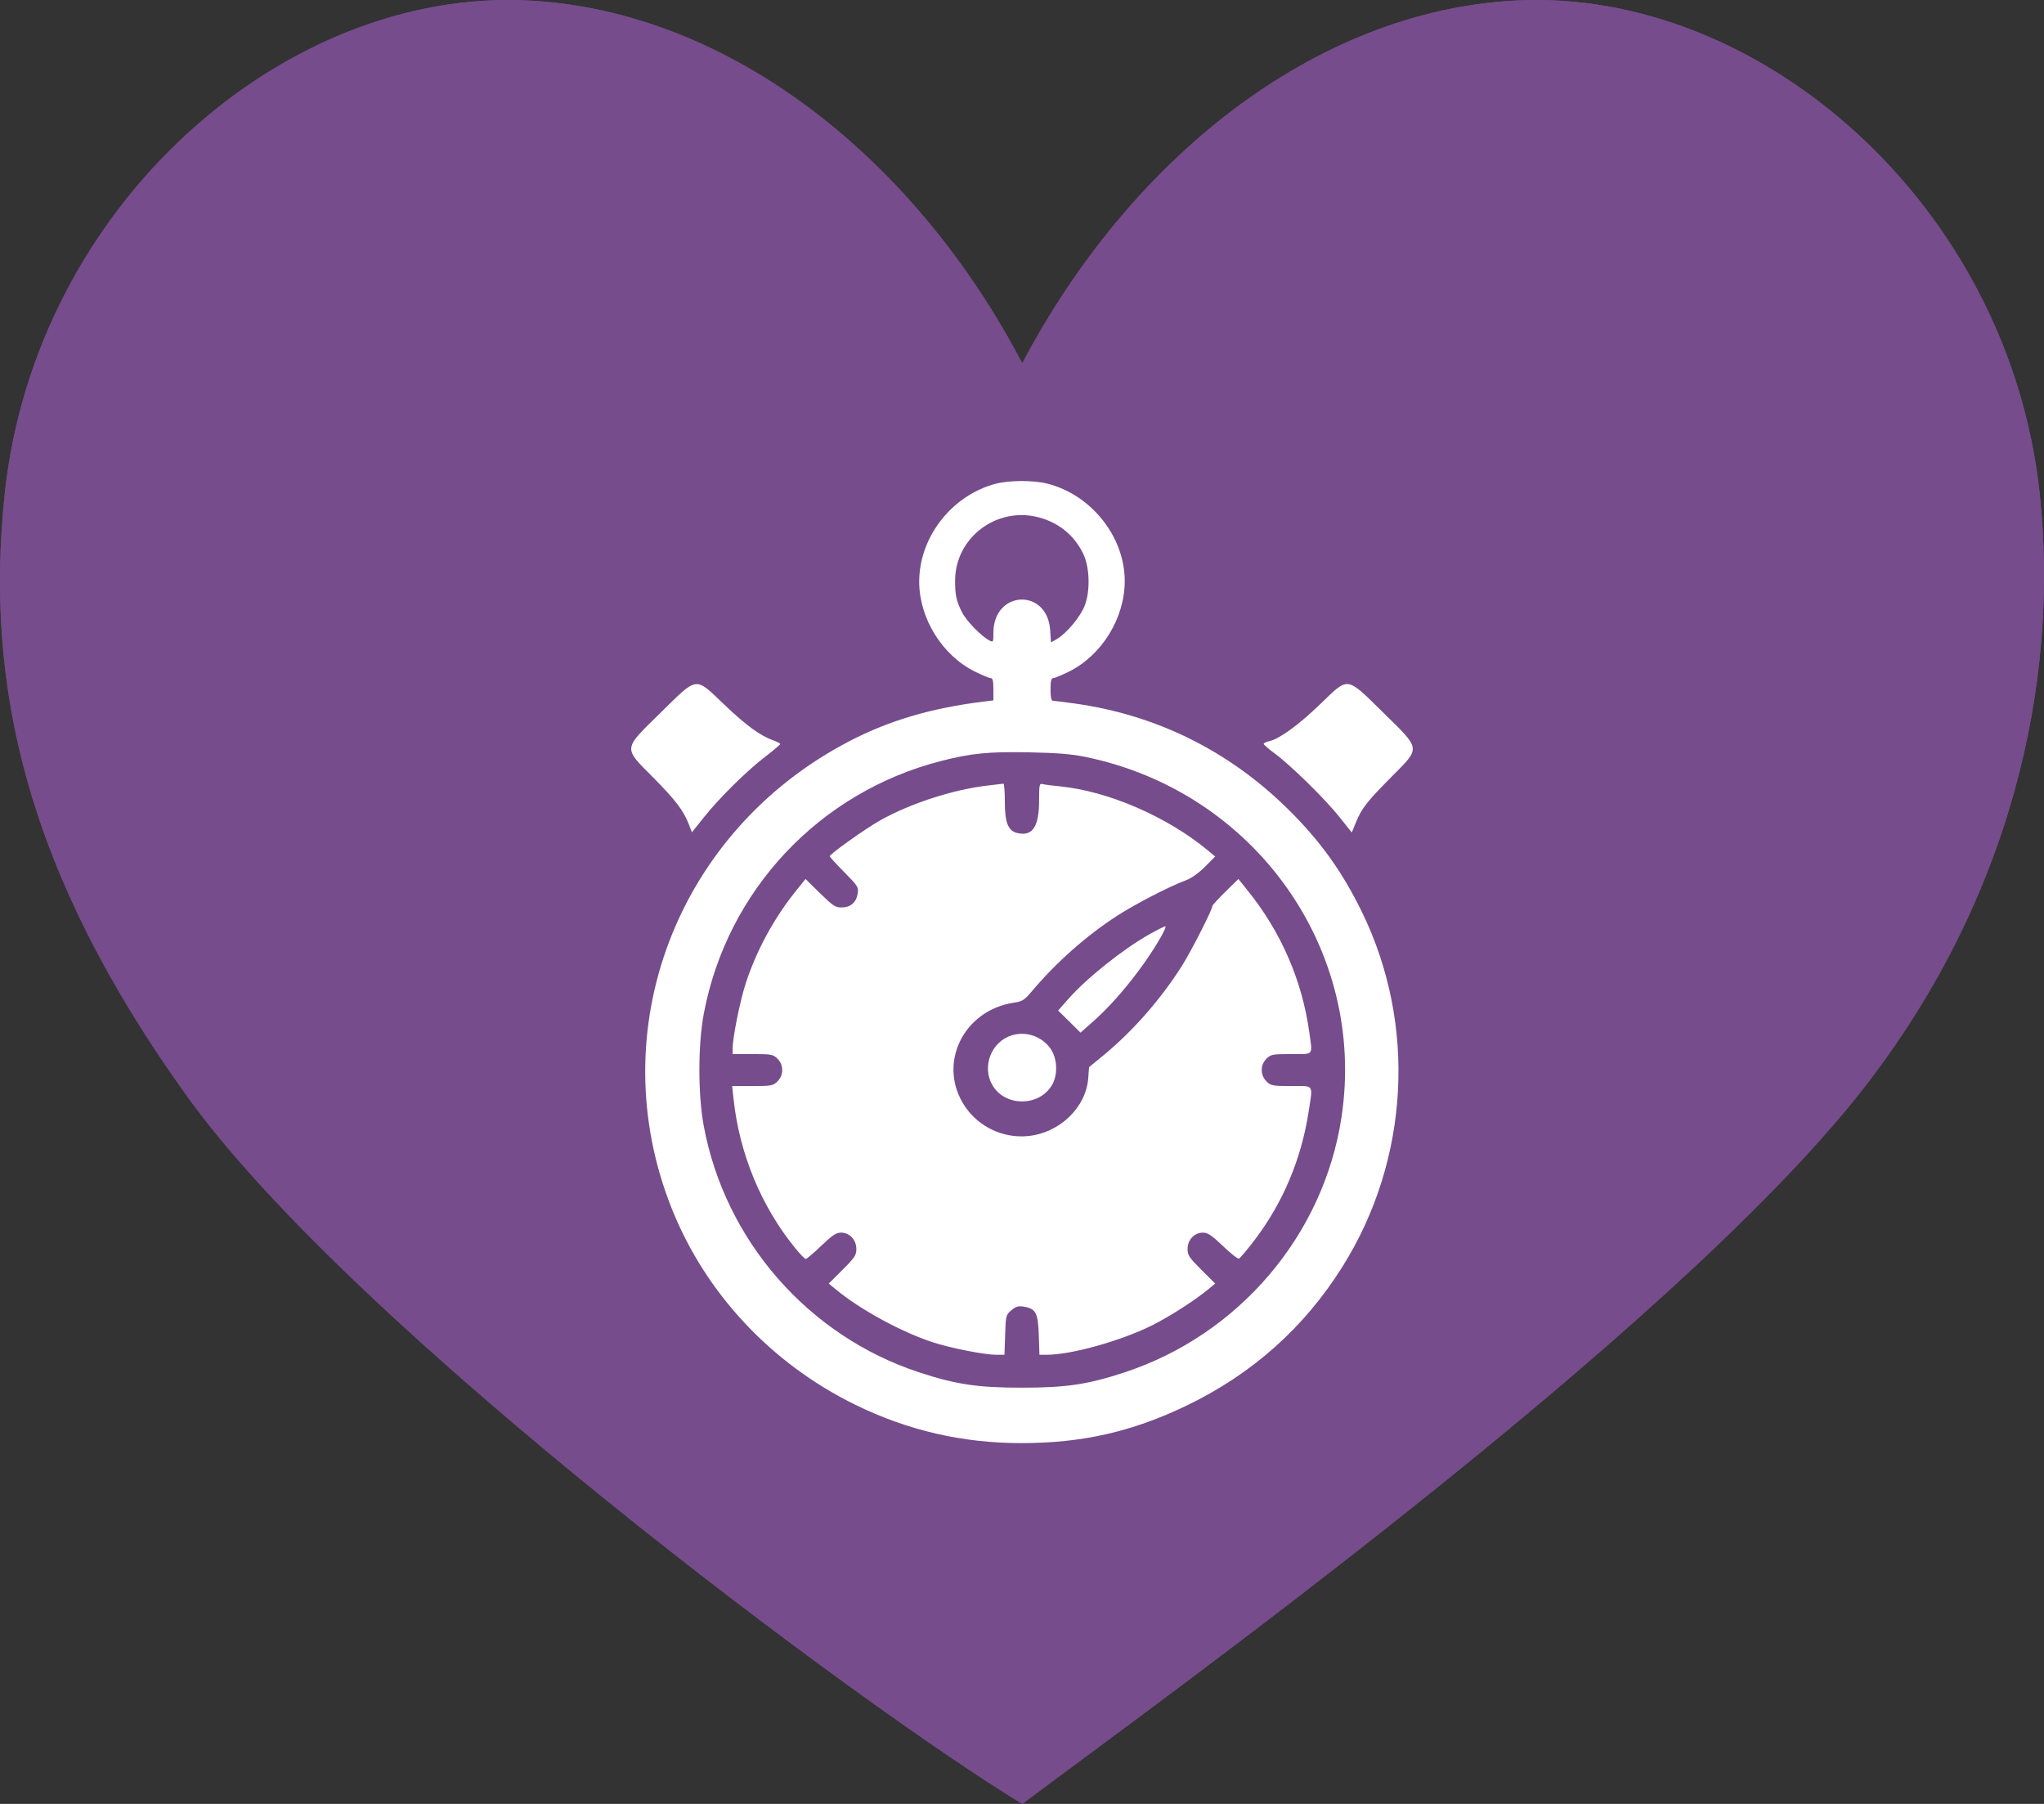 <?xml version="1.0" encoding="UTF-8"?> <svg xmlns="http://www.w3.org/2000/svg" width="68" height="60" viewBox="0 0 68 60" fill="none"><rect x="0" y="0" width="68" height="60" fill="#333333" stroke="none"/> <path d="M61.882 36.345C55.472 44.446 38.604 56.555 34.008 60C28.666 56.757 11.826 44.244 6.232 36.474C0.848 28.993 -0.515 22.765 0.159 16.408C1.186 6.837 9.451 -0.414 17.604 0.018C24.365 0.379 30.494 5.366 34.008 12.084C37.536 5.381 43.651 0.379 50.412 0.018C58.565 -0.414 66.83 6.837 67.856 16.408C68.531 22.751 66.886 30.002 61.882 36.345Z" fill="#764C8C"></path> <path d="M61.882 36.345C55.472 44.446 38.604 56.555 34.008 60C28.666 56.757 11.826 44.244 6.232 36.474C0.848 28.993 -0.515 22.765 0.159 16.408C1.186 6.837 9.451 -0.414 17.604 0.018C24.365 0.379 30.494 5.366 34.008 12.084C37.536 5.381 43.651 0.379 50.412 0.018C58.565 -0.414 66.83 6.837 67.856 16.408C68.531 22.751 66.886 30.002 61.882 36.345Z" fill="#764C8C"></path> <path fill-rule="evenodd" clip-rule="evenodd" d="M33.119 16.091C31.659 16.479 30.576 17.871 30.58 19.356C30.583 20.572 31.348 21.802 32.434 22.338C32.677 22.458 32.915 22.556 32.962 22.556C33.026 22.556 33.049 22.655 33.049 22.926V23.295L32.717 23.336C30.993 23.549 29.586 23.963 28.268 24.647C22.504 27.637 19.978 34.287 22.354 40.213C23.483 43.03 25.667 45.36 28.458 46.726C30.204 47.581 32.028 48.001 33.986 48C36.008 47.999 37.672 47.62 39.477 46.751C41.66 45.7 43.394 44.154 44.663 42.128C46.889 38.577 47.136 34.08 45.312 30.34C44.649 28.981 43.912 27.957 42.837 26.9C40.873 24.969 38.471 23.781 35.765 23.401C35.403 23.351 35.072 23.308 35.028 23.308C34.974 23.307 34.949 23.189 34.949 22.932C34.949 22.656 34.972 22.556 35.035 22.556C35.083 22.556 35.318 22.459 35.558 22.341C36.652 21.799 37.415 20.567 37.418 19.334C37.421 17.862 36.317 16.465 34.851 16.088C34.39 15.969 33.572 15.971 33.119 16.091ZM34.554 17.207C35.216 17.381 35.727 17.794 36.029 18.402C36.251 18.849 36.279 19.636 36.09 20.134C35.945 20.515 35.484 21.069 35.153 21.259L34.964 21.367L34.937 20.962C34.846 19.549 33.049 19.629 33.049 21.047C33.049 21.363 33.045 21.371 32.91 21.3C32.643 21.159 32.148 20.649 32.007 20.37C31.816 19.993 31.773 19.797 31.775 19.304C31.78 17.881 33.159 16.84 34.554 17.207ZM21.98 23.702C20.713 24.946 20.724 24.846 21.728 25.858C22.474 26.611 22.738 26.957 22.916 27.418L23.019 27.684L23.416 27.186C23.936 26.535 24.844 25.638 25.463 25.165C25.734 24.957 25.956 24.769 25.956 24.747C25.956 24.725 25.849 24.669 25.719 24.623C25.29 24.471 24.818 24.125 24.088 23.429C23.11 22.496 23.224 22.481 21.98 23.702ZM43.918 23.423C43.198 24.117 42.562 24.579 42.228 24.651C42.126 24.674 42.041 24.715 42.041 24.742C42.041 24.77 42.205 24.913 42.406 25.06C42.941 25.454 44.084 26.575 44.558 27.171L44.971 27.69L45.114 27.341C45.304 26.881 45.478 26.66 46.302 25.829C47.27 24.853 47.282 24.943 46.018 23.702C44.772 22.48 44.882 22.494 43.918 23.423ZM36.098 25.173C41.736 26.326 45.472 31.573 44.63 37.154C44.039 41.076 41.221 44.391 37.414 45.646C36.195 46.048 35.473 46.156 33.999 46.156C32.527 46.156 31.808 46.049 30.584 45.648C26.891 44.437 24.114 41.259 23.41 37.437C23.218 36.392 23.22 34.749 23.414 33.716C24.187 29.615 27.257 26.348 31.312 25.31C32.315 25.054 32.883 24.998 34.221 25.023C35.163 25.042 35.644 25.08 36.098 25.173ZM32.865 26.127C31.715 26.259 30.289 26.721 29.281 27.287C28.788 27.564 27.603 28.408 27.603 28.481C27.603 28.501 27.82 28.738 28.086 29.008C28.549 29.478 28.567 29.507 28.531 29.731C28.484 30.022 28.291 30.183 27.993 30.183C27.792 30.183 27.704 30.125 27.281 29.71L26.798 29.236L26.48 29.631C25.752 30.538 25.179 31.588 24.816 32.685C24.625 33.26 24.373 34.509 24.373 34.878V35.06H25.041C25.666 35.06 25.719 35.07 25.864 35.213C26.076 35.422 26.076 35.76 25.864 35.969C25.719 36.113 25.666 36.123 25.034 36.123H24.358L24.403 36.544C24.595 38.363 25.323 40.126 26.455 41.514C26.616 41.712 26.774 41.874 26.806 41.874C26.839 41.874 27.071 41.677 27.322 41.436C27.692 41.083 27.818 40.999 27.979 40.999C28.264 40.999 28.489 41.238 28.489 41.541C28.489 41.75 28.437 41.829 28.03 42.235L27.571 42.693L27.793 42.877C28.604 43.551 29.987 44.306 31.039 44.648C31.629 44.84 32.758 45.062 33.142 45.062H33.417L33.439 44.4C33.46 43.758 33.466 43.734 33.646 43.581C33.794 43.455 33.875 43.431 34.054 43.46C34.459 43.525 34.534 43.666 34.559 44.407L34.58 45.062H34.817C35.629 45.062 37.271 44.606 38.312 44.09C38.893 43.803 39.761 43.247 40.205 42.877L40.427 42.693L39.968 42.235C39.561 41.829 39.508 41.75 39.508 41.541C39.508 41.238 39.734 40.999 40.019 40.999C40.181 40.999 40.307 41.083 40.683 41.443C40.938 41.687 41.178 41.877 41.215 41.864C41.253 41.852 41.494 41.566 41.75 41.229C42.68 40.003 43.289 38.558 43.532 36.998C43.681 36.039 43.735 36.123 42.957 36.123C42.332 36.123 42.279 36.112 42.134 35.969C41.922 35.76 41.922 35.422 42.134 35.213C42.279 35.07 42.332 35.06 42.957 35.06C43.725 35.06 43.668 35.129 43.557 34.33C43.32 32.616 42.621 31.005 41.517 29.632L41.2 29.236L40.766 29.661C40.527 29.895 40.332 30.11 40.332 30.14C40.332 30.256 39.638 31.621 39.331 32.109C38.633 33.217 37.693 34.292 36.72 35.093L36.231 35.495L36.204 35.857C36.132 36.841 35.244 37.69 34.185 37.788C33.37 37.863 32.564 37.483 32.106 36.806C31.165 35.414 32.032 33.593 33.754 33.346C34.008 33.309 34.084 33.26 34.322 32.978C35.137 32.011 36.142 31.121 37.165 30.46C37.772 30.067 38.913 29.479 39.453 29.28C39.633 29.214 39.876 29.041 40.086 28.831L40.427 28.489L40.205 28.304C38.84 27.164 36.861 26.308 35.234 26.152C34.99 26.129 34.741 26.096 34.68 26.079C34.58 26.052 34.569 26.106 34.569 26.618C34.569 27.492 34.356 27.819 33.857 27.711C33.54 27.642 33.429 27.371 33.429 26.667C33.429 26.332 33.408 26.061 33.382 26.066C33.355 26.07 33.123 26.098 32.865 26.127ZM38.24 31.075C37.348 31.578 36.155 32.531 35.532 33.237L35.202 33.612L35.575 33.979L35.947 34.347L36.399 33.946C37.16 33.271 38.065 32.138 38.619 31.168C38.732 30.97 38.799 30.809 38.769 30.809C38.739 30.809 38.501 30.929 38.24 31.075ZM33.669 34.434C32.978 34.64 32.651 35.479 33.02 36.102C33.445 36.817 34.574 36.811 34.997 36.091C35.209 35.731 35.175 35.169 34.922 34.842C34.627 34.459 34.128 34.297 33.669 34.434Z" fill="white"></path> </svg> 